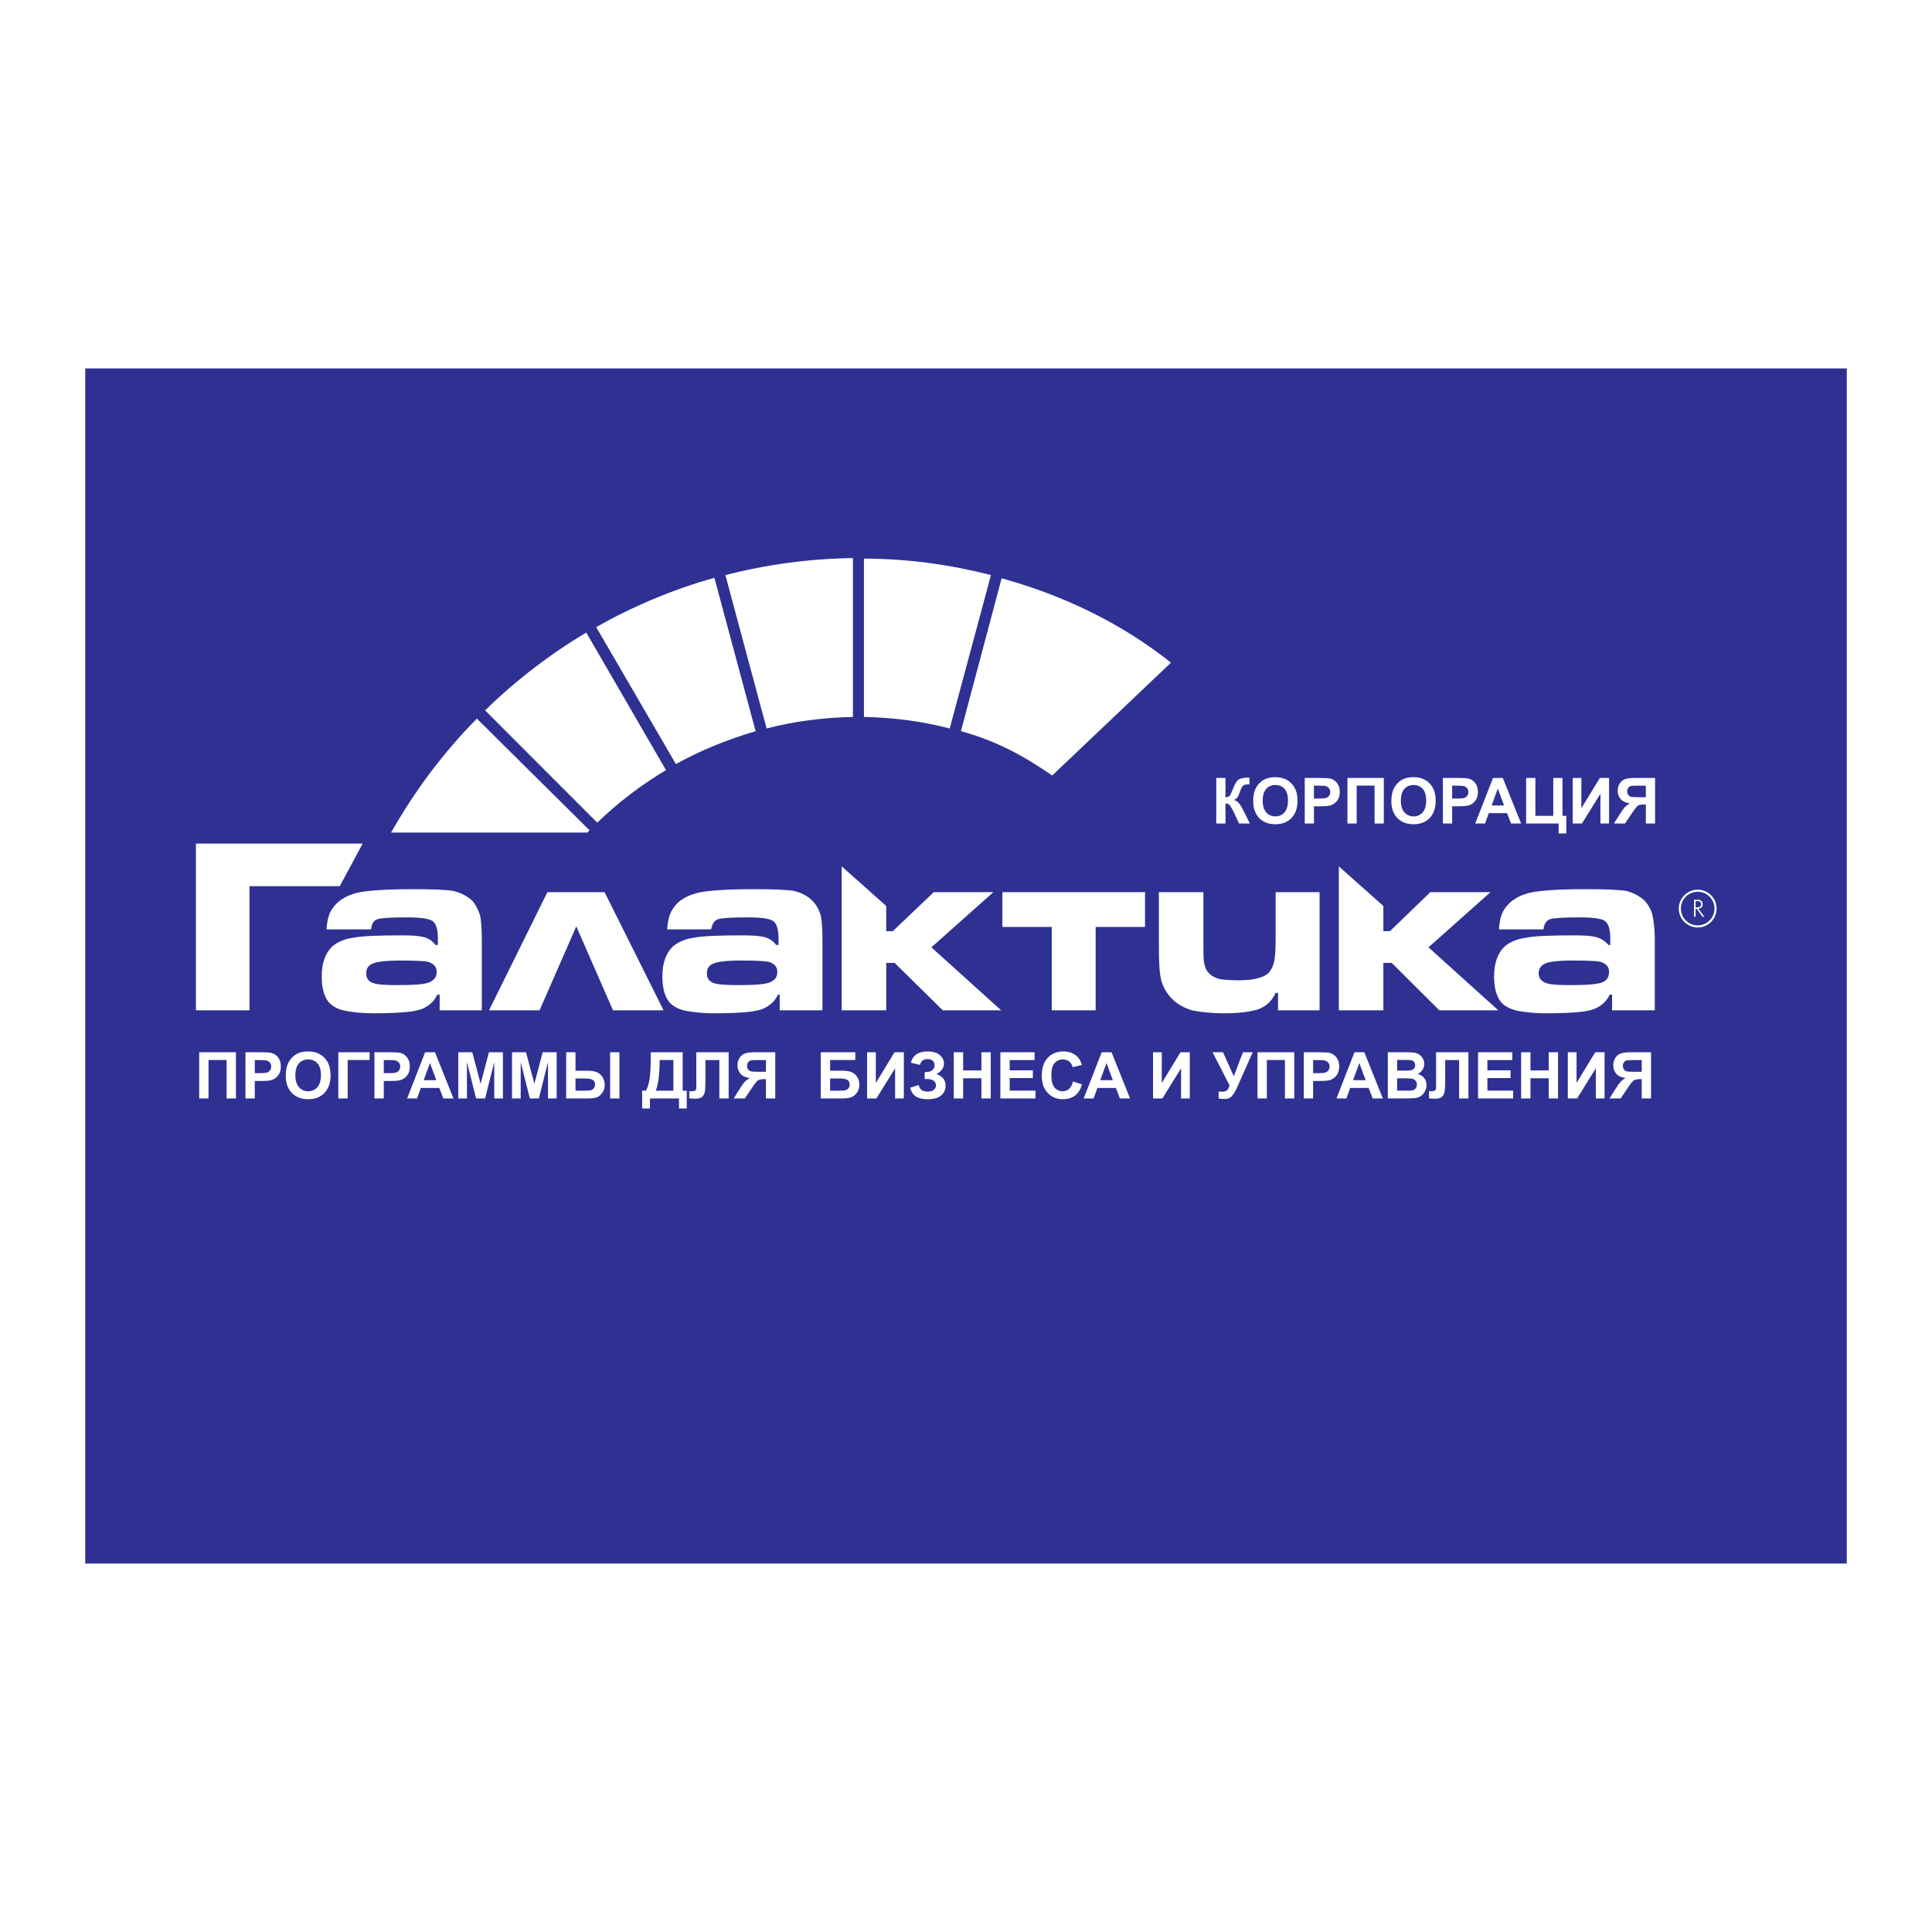 <?xml version="1.0" encoding="utf-8"?>
<!-- Generator: Adobe Illustrator 13.0.0, SVG Export Plug-In . SVG Version: 6.00 Build 14948)  -->
<!DOCTYPE svg PUBLIC "-//W3C//DTD SVG 1.0//EN" "http://www.w3.org/TR/2001/REC-SVG-20010904/DTD/svg10.dtd">
<svg version="1.0" id="Layer_1" xmlns="http://www.w3.org/2000/svg" xmlns:xlink="http://www.w3.org/1999/xlink" x="0px" y="0px"
	 width="192.756px" height="192.756px" viewBox="0 0 192.756 192.756" enable-background="new 0 0 192.756 192.756"
	 xml:space="preserve">
<g>
	<polygon fill-rule="evenodd" clip-rule="evenodd" fill="#FFFFFF" points="0,0 192.756,0 192.756,192.756 0,192.756 0,0 	"/>
	<polygon fill-rule="evenodd" clip-rule="evenodd" fill="#2E3192" points="8.504,36.758 184.252,36.758 184.252,155.998 
		8.504,155.998 8.504,36.758 	"/>
	<path fill-rule="evenodd" clip-rule="evenodd" fill="#FFFFFF" d="M121.347,77.616h0.92v1.934c0.206-0.021,0.346-0.073,0.418-0.158
		c0.072-0.084,0.185-0.32,0.335-0.707c0.191-0.492,0.384-0.798,0.575-0.917c0.191-0.121,0.5-0.18,0.924-0.18
		c0.021,0,0.066-0.001,0.134-0.003v0.678l-0.13-0.003c-0.188,0-0.326,0.023-0.413,0.07s-0.158,0.117-0.212,0.213
		c-0.054,0.095-0.134,0.29-0.239,0.586c-0.057,0.156-0.117,0.288-0.182,0.394c-0.066,0.104-0.182,0.204-0.348,0.297
		c0.205,0.059,0.375,0.175,0.509,0.35c0.134,0.176,0.28,0.424,0.439,0.744l0.622,1.246h-1.082l-0.545-1.174
		c-0.008-0.017-0.025-0.049-0.053-0.096c-0.01-0.017-0.049-0.088-0.114-0.214c-0.118-0.223-0.216-0.363-0.291-0.419
		s-0.191-0.084-0.348-0.087v1.99h-0.92V77.616L121.347,77.616z M125.03,79.916c0-0.464,0.069-0.852,0.208-1.166
		c0.104-0.23,0.246-0.439,0.425-0.623c0.18-0.183,0.376-0.319,0.59-0.408c0.284-0.121,0.611-0.18,0.982-0.18
		c0.673,0,1.21,0.207,1.613,0.623c0.403,0.415,0.604,0.992,0.604,1.731c0,0.734-0.2,1.308-0.601,1.722
		c-0.4,0.414-0.936,0.621-1.604,0.621c-0.678,0-1.218-0.206-1.617-0.617C125.23,81.206,125.03,80.638,125.03,79.916L125.03,79.916z
		 M125.979,79.884c0,0.515,0.12,0.905,0.357,1.17c0.239,0.265,0.542,0.397,0.909,0.397c0.366,0,0.668-0.131,0.904-0.396
		c0.234-0.263,0.352-0.658,0.352-1.185c0-0.521-0.114-0.909-0.343-1.166c-0.229-0.256-0.534-0.384-0.913-0.384
		c-0.38,0-0.686,0.13-0.918,0.389C126.096,78.971,125.979,79.361,125.979,79.884L125.979,79.884z M130.174,82.159v-4.543h1.477
		c0.56,0,0.925,0.023,1.095,0.069c0.261,0.067,0.481,0.215,0.657,0.444s0.265,0.524,0.265,0.884c0,0.28-0.051,0.514-0.153,0.704
		c-0.102,0.19-0.23,0.34-0.388,0.448c-0.156,0.108-0.315,0.18-0.477,0.215c-0.22,0.043-0.538,0.065-0.955,0.065h-0.601v1.714
		H130.174L130.174,82.159z M131.094,78.385v1.288h0.504c0.363,0,0.606-0.023,0.729-0.071c0.121-0.047,0.218-0.122,0.287-0.223
		s0.104-0.219,0.104-0.354c0-0.165-0.049-0.301-0.146-0.409c-0.097-0.107-0.221-0.175-0.37-0.201
		c-0.11-0.021-0.331-0.031-0.662-0.031H131.094L131.094,78.385z M134.435,77.616h3.627v4.543h-0.921v-3.781h-1.785v3.781h-0.921
		V77.616L134.435,77.616z M138.816,79.916c0-0.464,0.068-0.852,0.208-1.166c0.104-0.23,0.245-0.439,0.425-0.623
		c0.18-0.183,0.375-0.319,0.589-0.408c0.284-0.121,0.611-0.18,0.983-0.18c0.672,0,1.209,0.207,1.612,0.623
		c0.403,0.415,0.605,0.992,0.605,1.731c0,0.734-0.2,1.308-0.601,1.722c-0.4,0.414-0.936,0.621-1.604,0.621
		c-0.679,0-1.218-0.206-1.618-0.617C139.016,81.206,138.816,80.638,138.816,79.916L138.816,79.916z M139.764,79.884
		c0,0.515,0.121,0.905,0.358,1.17c0.239,0.265,0.541,0.397,0.909,0.397c0.366,0,0.667-0.131,0.903-0.396
		c0.234-0.263,0.353-0.658,0.353-1.185c0-0.521-0.115-0.909-0.343-1.166c-0.229-0.256-0.534-0.384-0.913-0.384
		c-0.38,0-0.687,0.13-0.919,0.389C139.881,78.971,139.764,79.361,139.764,79.884L139.764,79.884z M143.959,82.159v-4.543h1.478
		c0.559,0,0.924,0.023,1.095,0.069c0.261,0.067,0.48,0.215,0.656,0.444c0.177,0.229,0.265,0.524,0.265,0.884
		c0,0.28-0.051,0.514-0.153,0.704c-0.102,0.19-0.23,0.34-0.387,0.448s-0.315,0.18-0.478,0.215c-0.219,0.043-0.538,0.065-0.955,0.065
		h-0.6v1.714H143.959L143.959,82.159z M144.88,78.385v1.288h0.503c0.363,0,0.606-0.023,0.729-0.071
		c0.122-0.047,0.218-0.122,0.288-0.223c0.068-0.102,0.104-0.219,0.104-0.354c0-0.165-0.049-0.301-0.146-0.409
		c-0.097-0.107-0.221-0.175-0.369-0.201c-0.11-0.021-0.331-0.031-0.663-0.031H144.88L144.88,78.385z M151.761,82.159h-1.002
		l-0.398-1.033h-1.823l-0.376,1.033h-0.977l1.776-4.543h0.974L151.761,82.159L151.761,82.159z M150.065,80.361l-0.629-1.686
		l-0.616,1.686H150.065L150.065,80.361z M152.263,77.616h0.921v3.78h1.786v-3.78h0.92v3.78h0.381v1.754h-0.766v-0.991h-3.242V77.616
		L152.263,77.616z M156.91,77.616h0.862v3.024l1.848-3.024h0.917v4.543h-0.861v-2.966l-1.845,2.966h-0.921V77.616L156.91,77.616z
		 M165.127,82.159v-4.543h-1.938c-0.457,0-0.8,0.037-1.027,0.11c-0.229,0.073-0.415,0.217-0.555,0.431
		c-0.141,0.214-0.21,0.459-0.21,0.736c0,0.318,0.094,0.591,0.283,0.819c0.189,0.229,0.496,0.376,0.921,0.441
		c-0.197,0.112-0.361,0.239-0.492,0.38c-0.131,0.142-0.306,0.388-0.525,0.739l-0.557,0.887h1.102l0.665-0.989
		c0.288-0.431,0.492-0.691,0.611-0.777c0.119-0.087,0.324-0.13,0.614-0.13h0.188v1.897H165.127L165.127,82.159z M164.207,79.537
		h-0.683c-0.379,0-0.63-0.011-0.754-0.034c-0.122-0.022-0.225-0.081-0.304-0.175c-0.08-0.094-0.121-0.221-0.121-0.379
		c0-0.154,0.042-0.277,0.125-0.373s0.182-0.15,0.297-0.167s0.355-0.024,0.72-0.024h0.72V79.537L164.207,79.537z"/>
	<path fill-rule="evenodd" clip-rule="evenodd" fill="#FFFFFF" d="M19.873,104.982h3.666v4.609h-0.93v-3.834h-1.805v3.834h-0.93
		V104.982L19.873,104.982z M24.49,109.592v-4.609h1.492c0.565,0,0.935,0.023,1.106,0.07c0.264,0.068,0.486,0.219,0.664,0.451
		c0.178,0.23,0.268,0.531,0.268,0.896c0,0.283-0.052,0.521-0.155,0.713c-0.103,0.193-0.233,0.346-0.392,0.455
		c-0.158,0.109-0.319,0.184-0.482,0.219c-0.222,0.043-0.544,0.066-0.965,0.066H25.42v1.738H24.49L24.49,109.592z M25.42,105.764
		v1.307h0.508c0.367,0,0.613-0.023,0.736-0.072c0.123-0.049,0.22-0.123,0.291-0.227c0.069-0.104,0.104-0.223,0.104-0.357
		c0-0.168-0.049-0.307-0.148-0.416c-0.097-0.107-0.223-0.178-0.373-0.203c-0.112-0.021-0.335-0.031-0.67-0.031H25.42L25.42,105.764z
		 M28.511,107.316c0-0.471,0.069-0.863,0.21-1.184c0.105-0.232,0.248-0.445,0.429-0.631c0.181-0.186,0.379-0.324,0.595-0.414
		c0.288-0.123,0.618-0.184,0.994-0.184c0.68,0,1.222,0.211,1.63,0.633c0.407,0.42,0.611,1.006,0.611,1.756
		c0,0.746-0.203,1.326-0.607,1.748c-0.404,0.418-0.945,0.629-1.621,0.629c-0.686,0-1.231-0.209-1.636-0.627
		C28.712,108.625,28.511,108.049,28.511,107.316L28.511,107.316z M29.469,107.285c0,0.521,0.121,0.918,0.362,1.186
		c0.241,0.27,0.547,0.404,0.918,0.404c0.37,0,0.675-0.133,0.913-0.402c0.237-0.266,0.356-0.666,0.356-1.201
		c0-0.527-0.116-0.922-0.347-1.182c-0.231-0.26-0.54-0.391-0.923-0.391c-0.384,0-0.693,0.133-0.928,0.395
		C29.587,106.357,29.469,106.754,29.469,107.285L29.469,107.285z M33.755,104.982h3.122v0.775h-2.191v3.834h-0.931V104.982
		L33.755,104.982z M37.359,109.592v-4.609h1.492c0.565,0,0.935,0.023,1.106,0.07c0.264,0.068,0.486,0.219,0.664,0.451
		c0.178,0.23,0.268,0.531,0.268,0.896c0,0.283-0.052,0.521-0.155,0.713c-0.103,0.193-0.233,0.346-0.392,0.455
		c-0.158,0.109-0.319,0.184-0.482,0.219c-0.222,0.043-0.544,0.066-0.966,0.066H38.29v1.738H37.359L37.359,109.592z M38.29,105.764
		v1.307h0.509c0.367,0,0.613-0.023,0.736-0.072c0.124-0.049,0.22-0.123,0.291-0.227c0.07-0.104,0.105-0.223,0.105-0.357
		c0-0.168-0.049-0.307-0.148-0.416c-0.098-0.107-0.223-0.178-0.374-0.203c-0.112-0.021-0.335-0.031-0.67-0.031H38.29L38.29,105.764z
		 M45.244,109.592h-1.013l-0.402-1.047h-1.843l-0.38,1.047h-0.987l1.795-4.609h0.984L45.244,109.592L45.244,109.592z M43.53,107.77
		l-0.636-1.711l-0.622,1.711H43.53L43.53,107.77z M45.724,109.592v-4.609h1.393l0.836,3.145l0.827-3.145h1.396v4.609h-0.864v-3.629
		l-0.915,3.629H47.5l-0.912-3.629v3.629H45.724L45.724,109.592z M51.087,109.592v-4.609h1.393l0.836,3.145l0.826-3.145h1.396v4.609
		h-0.864v-3.629l-0.915,3.629h-0.896l-0.912-3.629v3.629H51.087L51.087,109.592z M56.487,104.982h0.931v1.844h1.245
		c0.327,0,0.608,0.043,0.845,0.133c0.236,0.088,0.432,0.248,0.589,0.479c0.158,0.229,0.236,0.492,0.236,0.791
		c0,0.312-0.082,0.58-0.246,0.805c-0.163,0.227-0.344,0.375-0.545,0.449c-0.2,0.072-0.493,0.109-0.879,0.109h-2.175V104.982
		L56.487,104.982z M57.418,108.818h0.909c0.289,0,0.49-0.014,0.605-0.043c0.114-0.027,0.216-0.092,0.304-0.191
		c0.089-0.102,0.133-0.225,0.133-0.369c0-0.205-0.072-0.359-0.218-0.463c-0.146-0.102-0.408-0.152-0.788-0.152h-0.946V108.818
		L57.418,108.818z M60.87,104.982H61.8v4.609H60.87V104.982L60.87,104.982z M64.926,104.982h3.185v3.836h0.406v1.779h-0.774v-1.006
		h-2.901v1.006h-0.774v-1.779h0.391c0.19-0.395,0.317-0.852,0.377-1.373c0.061-0.52,0.091-1.18,0.091-1.975V104.982L64.926,104.982z
		 M65.812,105.758c0,1.398-0.127,2.42-0.38,3.061h1.751v-3.061H65.812L65.812,105.758z M69.47,104.982h3.229v4.609h-0.93v-3.828
		h-1.387v1.967c0,0.564-0.019,0.957-0.057,1.182c-0.038,0.223-0.13,0.396-0.275,0.521c-0.146,0.123-0.373,0.186-0.685,0.186
		c-0.108,0-0.307-0.01-0.593-0.031v-0.719l0.207,0.002c0.195,0,0.327-0.025,0.393-0.078c0.068-0.053,0.101-0.182,0.101-0.387
		l-0.003-0.793V104.982L69.47,104.982z M77.347,109.592v-4.609h-1.958c-0.461,0-0.808,0.037-1.039,0.111
		c-0.232,0.074-0.418,0.221-0.56,0.438c-0.142,0.217-0.213,0.467-0.213,0.746c0,0.324,0.095,0.602,0.287,0.832
		c0.191,0.232,0.501,0.381,0.93,0.447c-0.198,0.115-0.365,0.242-0.497,0.385c-0.132,0.145-0.309,0.395-0.531,0.752l-0.562,0.898
		h1.113l0.673-1.004c0.291-0.438,0.497-0.699,0.617-0.789c0.121-0.088,0.328-0.131,0.621-0.131h0.189v1.924H77.347L77.347,109.592z
		 M76.417,106.932h-0.689c-0.383,0-0.638-0.01-0.762-0.033c-0.125-0.023-0.228-0.082-0.308-0.178s-0.122-0.225-0.122-0.385
		c0-0.156,0.042-0.281,0.126-0.379c0.083-0.096,0.184-0.152,0.3-0.17c0.116-0.016,0.358-0.023,0.728-0.023h0.727V106.932
		L76.417,106.932z M81.887,104.982h3.446v0.775h-2.515v1.068h1.245c0.344,0,0.628,0.041,0.855,0.125s0.419,0.238,0.581,0.465
		c0.16,0.227,0.24,0.492,0.24,0.797c0,0.311-0.081,0.578-0.243,0.801c-0.161,0.223-0.344,0.375-0.551,0.455
		c-0.206,0.082-0.5,0.123-0.882,0.123h-2.175V104.982L81.887,104.982z M82.818,108.818h0.905c0.29,0,0.493-0.014,0.61-0.043
		c0.118-0.027,0.219-0.092,0.307-0.191c0.087-0.102,0.131-0.225,0.131-0.371c0-0.215-0.076-0.369-0.229-0.469
		c-0.151-0.096-0.411-0.145-0.778-0.145h-0.946V108.818L82.818,108.818z M86.51,104.982h0.871v3.068l1.867-3.068h0.927v4.609h-0.871
		v-3.008l-1.865,3.008h-0.93V104.982L86.51,104.982z M91.784,106.24l-0.906-0.209c0.195-0.752,0.749-1.127,1.664-1.127
		c0.541,0,0.948,0.119,1.224,0.357s0.413,0.516,0.413,0.838c0,0.219-0.062,0.418-0.189,0.596c-0.125,0.176-0.313,0.332-0.565,0.467
		c0.306,0.104,0.536,0.252,0.689,0.443c0.152,0.193,0.229,0.43,0.229,0.711c0,0.402-0.149,0.73-0.445,0.98
		c-0.296,0.248-0.74,0.373-1.332,0.373c-0.482,0-0.861-0.08-1.141-0.24s-0.488-0.461-0.628-0.9l0.852-0.279
		c0.088,0.275,0.205,0.455,0.351,0.537c0.145,0.082,0.325,0.123,0.539,0.123c0.293,0,0.507-0.064,0.642-0.191
		c0.134-0.125,0.2-0.271,0.2-0.436c0-0.188-0.076-0.34-0.228-0.455c-0.152-0.115-0.381-0.174-0.687-0.174h-0.211v-0.693h0.107
		c0.286,0,0.503-0.064,0.654-0.191c0.151-0.129,0.226-0.299,0.226-0.51c0-0.168-0.061-0.311-0.183-0.426
		c-0.123-0.113-0.298-0.172-0.527-0.172C92.143,105.662,91.893,105.855,91.784,106.24L91.784,106.24z M95.16,109.592v-4.609h0.932
		v1.814h1.822v-1.814h0.931v4.609h-0.931v-2.016h-1.822v2.016H95.16L95.16,109.592z M99.807,109.592v-4.609h3.416v0.781h-2.485
		v1.021h2.312v0.775h-2.312v1.254h2.573v0.777H99.807L99.807,109.592z M107.049,107.898l0.902,0.285
		c-0.139,0.502-0.368,0.877-0.69,1.121c-0.321,0.244-0.729,0.365-1.225,0.365c-0.611,0-1.114-0.209-1.508-0.627
		c-0.395-0.418-0.592-0.99-0.592-1.715c0-0.766,0.198-1.363,0.595-1.787c0.396-0.424,0.916-0.637,1.562-0.637
		c0.562,0,1.021,0.166,1.373,0.5c0.211,0.197,0.367,0.48,0.473,0.85l-0.922,0.219c-0.054-0.238-0.168-0.428-0.342-0.566
		c-0.173-0.139-0.383-0.207-0.63-0.207c-0.341,0-0.619,0.123-0.831,0.369c-0.213,0.244-0.319,0.641-0.319,1.191
		c0,0.582,0.104,0.998,0.314,1.244c0.209,0.248,0.482,0.371,0.817,0.371c0.247,0,0.46-0.078,0.638-0.236
		C106.844,108.482,106.971,108.234,107.049,107.898L107.049,107.898z M112.745,109.592h-1.013l-0.402-1.047h-1.843l-0.38,1.047
		h-0.987l1.796-4.609h0.983L112.745,109.592L112.745,109.592z M111.031,107.77l-0.635-1.711l-0.623,1.711H111.031L111.031,107.77z
		 M115.039,104.982h0.872v3.068l1.867-3.068h0.927v4.609h-0.87v-3.008l-1.865,3.008h-0.931V104.982L115.039,104.982z
		 M120.978,104.982h1.042l1.074,2.395l0.918-2.395h0.971l-1.556,3.504c-0.17,0.379-0.343,0.666-0.519,0.865
		c-0.176,0.197-0.403,0.297-0.683,0.297c-0.274,0-0.489-0.018-0.644-0.053v-0.693c0.132,0.01,0.251,0.014,0.357,0.014
		c0.217,0,0.371-0.039,0.465-0.119c0.093-0.078,0.183-0.246,0.268-0.506L120.978,104.982L120.978,104.982z M125.464,104.982h3.665
		v4.609h-0.931v-3.834h-1.805v3.834h-0.93V104.982L125.464,104.982z M130.081,109.592v-4.609h1.492c0.565,0,0.935,0.023,1.106,0.07
		c0.264,0.068,0.486,0.219,0.664,0.451c0.179,0.23,0.268,0.531,0.268,0.896c0,0.283-0.052,0.521-0.154,0.713
		c-0.104,0.193-0.233,0.346-0.393,0.455c-0.157,0.109-0.318,0.184-0.481,0.219c-0.222,0.043-0.544,0.066-0.966,0.066h-0.606v1.738
		H130.081L130.081,109.592z M131.011,105.764v1.307h0.509c0.367,0,0.613-0.023,0.736-0.072c0.124-0.049,0.22-0.123,0.291-0.227
		c0.069-0.104,0.104-0.223,0.104-0.357c0-0.168-0.049-0.307-0.147-0.416c-0.098-0.107-0.224-0.178-0.373-0.203
		c-0.112-0.021-0.335-0.031-0.67-0.031H131.011L131.011,105.764z M137.966,109.592h-1.013l-0.402-1.047h-1.843l-0.38,1.047h-0.987
		l1.795-4.609h0.984L137.966,109.592L137.966,109.592z M136.252,107.77l-0.636-1.711l-0.622,1.711H136.252L136.252,107.77z
		 M138.46,104.982h1.843c0.364,0,0.638,0.016,0.816,0.047c0.18,0.029,0.34,0.094,0.48,0.189c0.143,0.098,0.259,0.225,0.354,0.385
		s0.142,0.342,0.142,0.539c0,0.217-0.058,0.414-0.174,0.596c-0.117,0.18-0.274,0.314-0.474,0.404
		c0.28,0.082,0.497,0.221,0.647,0.418c0.151,0.197,0.227,0.43,0.227,0.695c0,0.209-0.049,0.414-0.146,0.611
		c-0.097,0.197-0.23,0.357-0.398,0.475c-0.169,0.117-0.377,0.191-0.625,0.219c-0.154,0.016-0.528,0.027-1.122,0.031h-1.569V104.982
		L138.46,104.982z M139.392,105.75v1.066h0.609c0.363,0,0.588-0.006,0.677-0.018c0.158-0.018,0.284-0.072,0.375-0.164
		c0.092-0.09,0.136-0.211,0.136-0.359c0-0.143-0.038-0.26-0.116-0.348c-0.079-0.09-0.196-0.143-0.351-0.162
		c-0.093-0.01-0.357-0.016-0.796-0.016H139.392L139.392,105.75z M139.392,107.584v1.23h0.86c0.336,0,0.549-0.008,0.639-0.027
		c0.139-0.025,0.251-0.088,0.338-0.184c0.087-0.098,0.132-0.229,0.132-0.391c0-0.139-0.035-0.256-0.102-0.354
		c-0.067-0.096-0.164-0.166-0.291-0.211c-0.127-0.043-0.401-0.064-0.825-0.064H139.392L139.392,107.584z M143.276,104.982h3.229
		v4.609h-0.931v-3.828h-1.386v1.967c0,0.564-0.02,0.957-0.058,1.182c-0.037,0.223-0.129,0.396-0.274,0.521
		c-0.146,0.123-0.373,0.186-0.685,0.186c-0.108,0-0.307-0.01-0.594-0.031v-0.719l0.208,0.002c0.195,0,0.326-0.025,0.393-0.078
		c0.067-0.053,0.101-0.182,0.101-0.387l-0.003-0.793V104.982L143.276,104.982z M147.467,109.592v-4.609h3.416v0.781h-2.486v1.021
		h2.314v0.775h-2.314v1.254h2.574v0.777H147.467L147.467,109.592z M151.763,109.592v-4.609h0.932v1.814h1.823v-1.814h0.93v4.609
		h-0.93v-2.016h-1.823v2.016H151.763L151.763,109.592z M156.421,104.982h0.872v3.068l1.866-3.068h0.928v4.609h-0.87v-3.008
		l-1.865,3.008h-0.931V104.982L156.421,104.982z M164.726,109.592v-4.609h-1.958c-0.462,0-0.809,0.037-1.039,0.111
		c-0.231,0.074-0.418,0.221-0.561,0.438c-0.141,0.217-0.212,0.467-0.212,0.746c0,0.324,0.096,0.602,0.286,0.832
		c0.191,0.232,0.501,0.381,0.931,0.447c-0.198,0.115-0.365,0.242-0.497,0.385c-0.132,0.145-0.309,0.395-0.531,0.752l-0.562,0.898
		h1.113l0.673-1.004c0.291-0.438,0.497-0.699,0.617-0.789c0.121-0.088,0.328-0.131,0.621-0.131h0.188v1.924H164.726L164.726,109.592
		z M163.795,106.932h-0.688c-0.383,0-0.638-0.01-0.762-0.033c-0.125-0.023-0.228-0.082-0.309-0.178
		c-0.08-0.096-0.121-0.225-0.121-0.385c0-0.156,0.042-0.281,0.126-0.379c0.083-0.096,0.184-0.152,0.301-0.17
		c0.115-0.016,0.357-0.023,0.727-0.023h0.727V106.932L163.795,106.932z"/>
	<path fill-rule="evenodd" clip-rule="evenodd" fill="#FFFFFF" d="M95.873,72.945c3.511,0.984,6.088,2.35,9.106,4.427l11.85-11.259
		c-4.938-3.935-10.752-6.723-16.896-8.417L95.873,72.945L95.873,72.945z M58.602,83.063l0.22-0.219L47.576,71.695
		c-3.346,3.389-6.199,7.214-8.557,11.368H58.602L58.602,83.063z M58.492,63.114c-3.675,2.186-7.077,4.81-10.093,7.761l11.19,11.204
		c2.084-2.022,4.389-3.771,6.857-5.247L58.492,63.114L58.492,63.114z M71.274,57.648c-4.114,1.148-8.119,2.842-11.794,4.919
		l7.954,13.664c2.469-1.366,5.157-2.459,7.955-3.279L71.274,57.648L71.274,57.648z M85.098,55.681
		c-4.389,0.055-8.667,0.656-12.727,1.694l4.114,15.303c2.743-0.71,5.65-1.093,8.612-1.148V55.681L85.098,55.681z M86.195,71.531
		c2.962,0.055,5.815,0.438,8.558,1.148l4.114-15.303c-4.059-1.039-8.283-1.64-12.671-1.64V71.531L86.195,71.531z"/>
	<path fill-rule="evenodd" clip-rule="evenodd" fill="#FFFFFF" d="M131.654,100.799h-4.144v-1.736h-0.24
		c-0.36,0.779-0.9,1.316-1.682,1.615c-0.72,0.24-1.861,0.42-3.362,0.42c-1.381,0-2.462-0.121-3.303-0.299
		c-0.78-0.24-1.44-0.6-1.981-1.137c-0.54-0.539-0.9-1.197-1.081-1.855c-0.18-0.658-0.24-1.795-0.24-3.41v-5.385h4.443v5.385
		c0,0.897,0,1.495,0.121,1.854c0.06,0.359,0.239,0.658,0.48,0.897c0.239,0.24,0.6,0.42,1.021,0.539
		c0.359,0.059,1.021,0.119,1.861,0.119c1.441,0,2.401-0.238,2.942-0.658c0.3-0.299,0.48-0.658,0.601-1.077
		c0.12-0.419,0.18-1.197,0.18-2.333v-4.727h4.384V100.799L131.654,100.799z M153.991,92.721h-4.443
		c0.06-0.897,0.24-1.615,0.601-2.093c0.54-0.778,1.321-1.256,2.462-1.556c1.081-0.239,3.002-0.359,5.645-0.359
		c1.981,0,3.303,0.06,4.023,0.179c0.66,0.18,1.261,0.479,1.801,0.958c0.36,0.418,0.661,0.897,0.781,1.436
		c0.119,0.539,0.239,1.376,0.239,2.453v7.06h-4.263v-1.557h-0.24c-0.301,0.658-0.841,1.137-1.562,1.436
		c-0.36,0.121-0.9,0.24-1.562,0.299c-0.66,0.061-1.741,0.121-3.242,0.121c-1.201,0-2.102-0.121-2.762-0.24
		c-0.601-0.119-1.142-0.359-1.562-0.717c-0.54-0.539-0.841-1.438-0.841-2.693c0-1.375,0.36-2.333,1.021-2.991
		c0.541-0.479,1.262-0.778,2.162-0.897c0.841-0.179,2.462-0.239,4.863-0.239c1.021,0,1.742,0.06,2.162,0.18s0.841,0.358,1.201,0.777
		h0.18v-0.658c0-0.898-0.18-1.496-0.54-1.735c-0.301-0.239-1.201-0.358-2.522-0.358c-1.561,0-2.582,0.06-2.942,0.179
		C154.292,91.824,154.052,92.183,153.991,92.721L153.991,92.721z M156.934,95.833c-1.501,0-2.402,0.12-2.763,0.299
		c-0.42,0.18-0.66,0.539-0.66,0.958c0,0.479,0.24,0.778,0.66,0.958c0.421,0.178,1.201,0.238,2.402,0.238
		c1.562,0,2.582-0.061,3.183-0.238c0.54-0.18,0.78-0.539,0.78-1.078c0-0.479-0.24-0.778-0.721-0.958
		C159.636,95.892,158.675,95.833,156.934,95.833L156.934,95.833z M100.009,92.482v-3.47h14.231v3.47h-4.924v8.316h-4.383v-8.316
		H100.009L100.009,92.482z M37.021,92.721h-4.443c0.06-0.897,0.24-1.615,0.6-2.093c0.541-0.778,1.321-1.256,2.462-1.556
		c1.081-0.239,3.002-0.359,5.644-0.359c1.921,0,3.302,0.06,3.963,0.179c0.721,0.18,1.321,0.479,1.862,0.958
		c0.36,0.418,0.601,0.897,0.78,1.436c0.12,0.539,0.18,1.376,0.18,2.453v7.06h-4.203v-1.557h-0.24
		c-0.3,0.658-0.841,1.137-1.561,1.436c-0.36,0.121-0.901,0.24-1.562,0.299c-0.66,0.061-1.741,0.121-3.242,0.121
		c-1.201,0-2.102-0.121-2.762-0.24s-1.141-0.359-1.562-0.717c-0.54-0.539-0.84-1.438-0.84-2.693c0-1.375,0.36-2.333,1.021-2.991
		c0.54-0.479,1.261-0.778,2.102-0.897c0.9-0.179,2.522-0.239,4.924-0.239c1.021,0,1.741,0.06,2.162,0.18
		c0.42,0.12,0.84,0.358,1.141,0.777h0.24v-0.658c0-0.898-0.18-1.496-0.541-1.735c-0.36-0.239-1.201-0.358-2.522-0.358
		c-1.621,0-2.582,0.06-2.942,0.179C37.261,91.824,37.081,92.183,37.021,92.721L37.021,92.721z M39.962,95.833
		c-1.501,0-2.401,0.12-2.762,0.299c-0.48,0.18-0.661,0.539-0.661,0.958c0,0.479,0.18,0.778,0.601,0.958
		c0.42,0.178,1.261,0.238,2.462,0.238c1.561,0,2.582-0.061,3.122-0.238c0.601-0.24,0.841-0.539,0.841-1.078
		c0-0.479-0.24-0.778-0.721-0.958C42.665,95.892,41.644,95.833,39.962,95.833L39.962,95.833z M48.79,100.799h5.044l3.663-8.376
		l3.663,8.376h5.044l-5.885-11.787h-5.704L48.79,100.799L48.79,100.799z M70.947,92.721h-4.383c0.06-0.897,0.24-1.615,0.601-2.093
		c0.48-0.778,1.321-1.256,2.462-1.556c1.081-0.239,3.002-0.359,5.644-0.359c1.922,0,3.243,0.06,3.963,0.179
		c0.72,0.18,1.321,0.479,1.801,0.958c0.42,0.418,0.661,0.897,0.841,1.436c0.12,0.539,0.18,1.376,0.18,2.453v7.06h-4.263v-1.557
		h-0.18c-0.301,0.658-0.841,1.137-1.562,1.436c-0.36,0.121-0.901,0.24-1.562,0.299c-0.72,0.061-1.741,0.121-3.242,0.121
		c-1.201,0-2.102-0.121-2.762-0.24s-1.141-0.359-1.562-0.717c-0.54-0.539-0.84-1.438-0.84-2.693c0-1.375,0.36-2.333,1.021-2.991
		c0.541-0.479,1.261-0.778,2.102-0.897c0.9-0.179,2.522-0.239,4.864-0.239c1.021,0,1.801,0.06,2.222,0.18s0.841,0.358,1.141,0.777
		h0.241v-0.658c0-0.898-0.181-1.496-0.541-1.735c-0.36-0.239-1.201-0.358-2.522-0.358c-1.621,0-2.582,0.06-2.942,0.179
		C71.247,91.824,71.067,92.183,70.947,92.721L70.947,92.721z M73.949,95.833c-1.501,0-2.402,0.12-2.762,0.299
		c-0.48,0.18-0.661,0.539-0.661,0.958c0,0.479,0.18,0.778,0.601,0.958c0.42,0.178,1.261,0.238,2.462,0.238
		c1.501,0,2.582-0.061,3.123-0.238c0.6-0.24,0.84-0.539,0.84-1.078c0-0.479-0.24-0.778-0.721-0.958
		C76.591,95.892,75.63,95.833,73.949,95.833L73.949,95.833z M83.977,86.44l4.443,3.948v2.513h0.66l4.083-3.889h5.944l-6.185,5.504
		l6.966,6.283h-5.825l-4.803-4.727H88.42v4.727h-4.443V86.44L83.977,86.44z M133.575,86.44l4.443,3.948v2.513h0.661l4.023-3.889
		h6.004l-6.185,5.504l6.966,6.283h-5.885l-4.744-4.727h-0.841v4.727h-4.443V86.44L133.575,86.44z M19.547,100.799h5.344V88.414
		h9.007l2.282-4.248H19.547V100.799L19.547,100.799z"/>
	<path fill="#FFFFFF" d="M169.379,88.763L169.379,88.763c0.521,0,0.991,0.212,1.333,0.554c0.341,0.341,0.553,0.812,0.553,1.33v0.002
		v0.001c0,0.519-0.212,0.99-0.554,1.332h0.001c-0.342,0.341-0.812,0.553-1.331,0.554h-0.002h-0.001c-0.519,0-0.99-0.212-1.332-0.554
		l0,0c-0.341-0.341-0.553-0.812-0.553-1.33v-0.002v-0.001c0-0.519,0.212-0.991,0.554-1.332l0,0c0.341-0.341,0.812-0.553,1.33-0.553
		H169.379L169.379,88.763z M169.38,88.972L169.38,88.972h-0.003c-0.461,0-0.879,0.188-1.183,0.492v0
		c-0.303,0.303-0.492,0.723-0.492,1.184v0.001v0.002c0.001,0.46,0.188,0.879,0.492,1.182v0c0.303,0.304,0.723,0.492,1.184,0.492
		h0.001h0.002c0.461,0,0.879-0.188,1.183-0.492l0,0c0.304-0.304,0.492-0.723,0.492-1.185v-0.001v-0.002
		c0-0.461-0.188-0.879-0.491-1.183C170.261,89.161,169.842,88.972,169.38,88.972L169.38,88.972z"/>
	<path fill-rule="evenodd" clip-rule="evenodd" fill="#FFFFFF" d="M170.048,91.463h-0.188l-0.599-0.809h-0.09v0.809h-0.157v-1.702
		h0.313c0.365,0,0.548,0.155,0.548,0.465c0,0.147-0.045,0.253-0.136,0.319c-0.092,0.066-0.194,0.102-0.306,0.109L170.048,91.463
		L170.048,91.463z M169.29,90.527c0.131,0,0.234-0.02,0.308-0.059c0.075-0.037,0.112-0.12,0.112-0.249c0-0.117-0.033-0.2-0.099-0.25
		c-0.065-0.048-0.172-0.072-0.318-0.072h-0.122v0.63H169.29L169.29,90.527z"/>
</g>
</svg>
